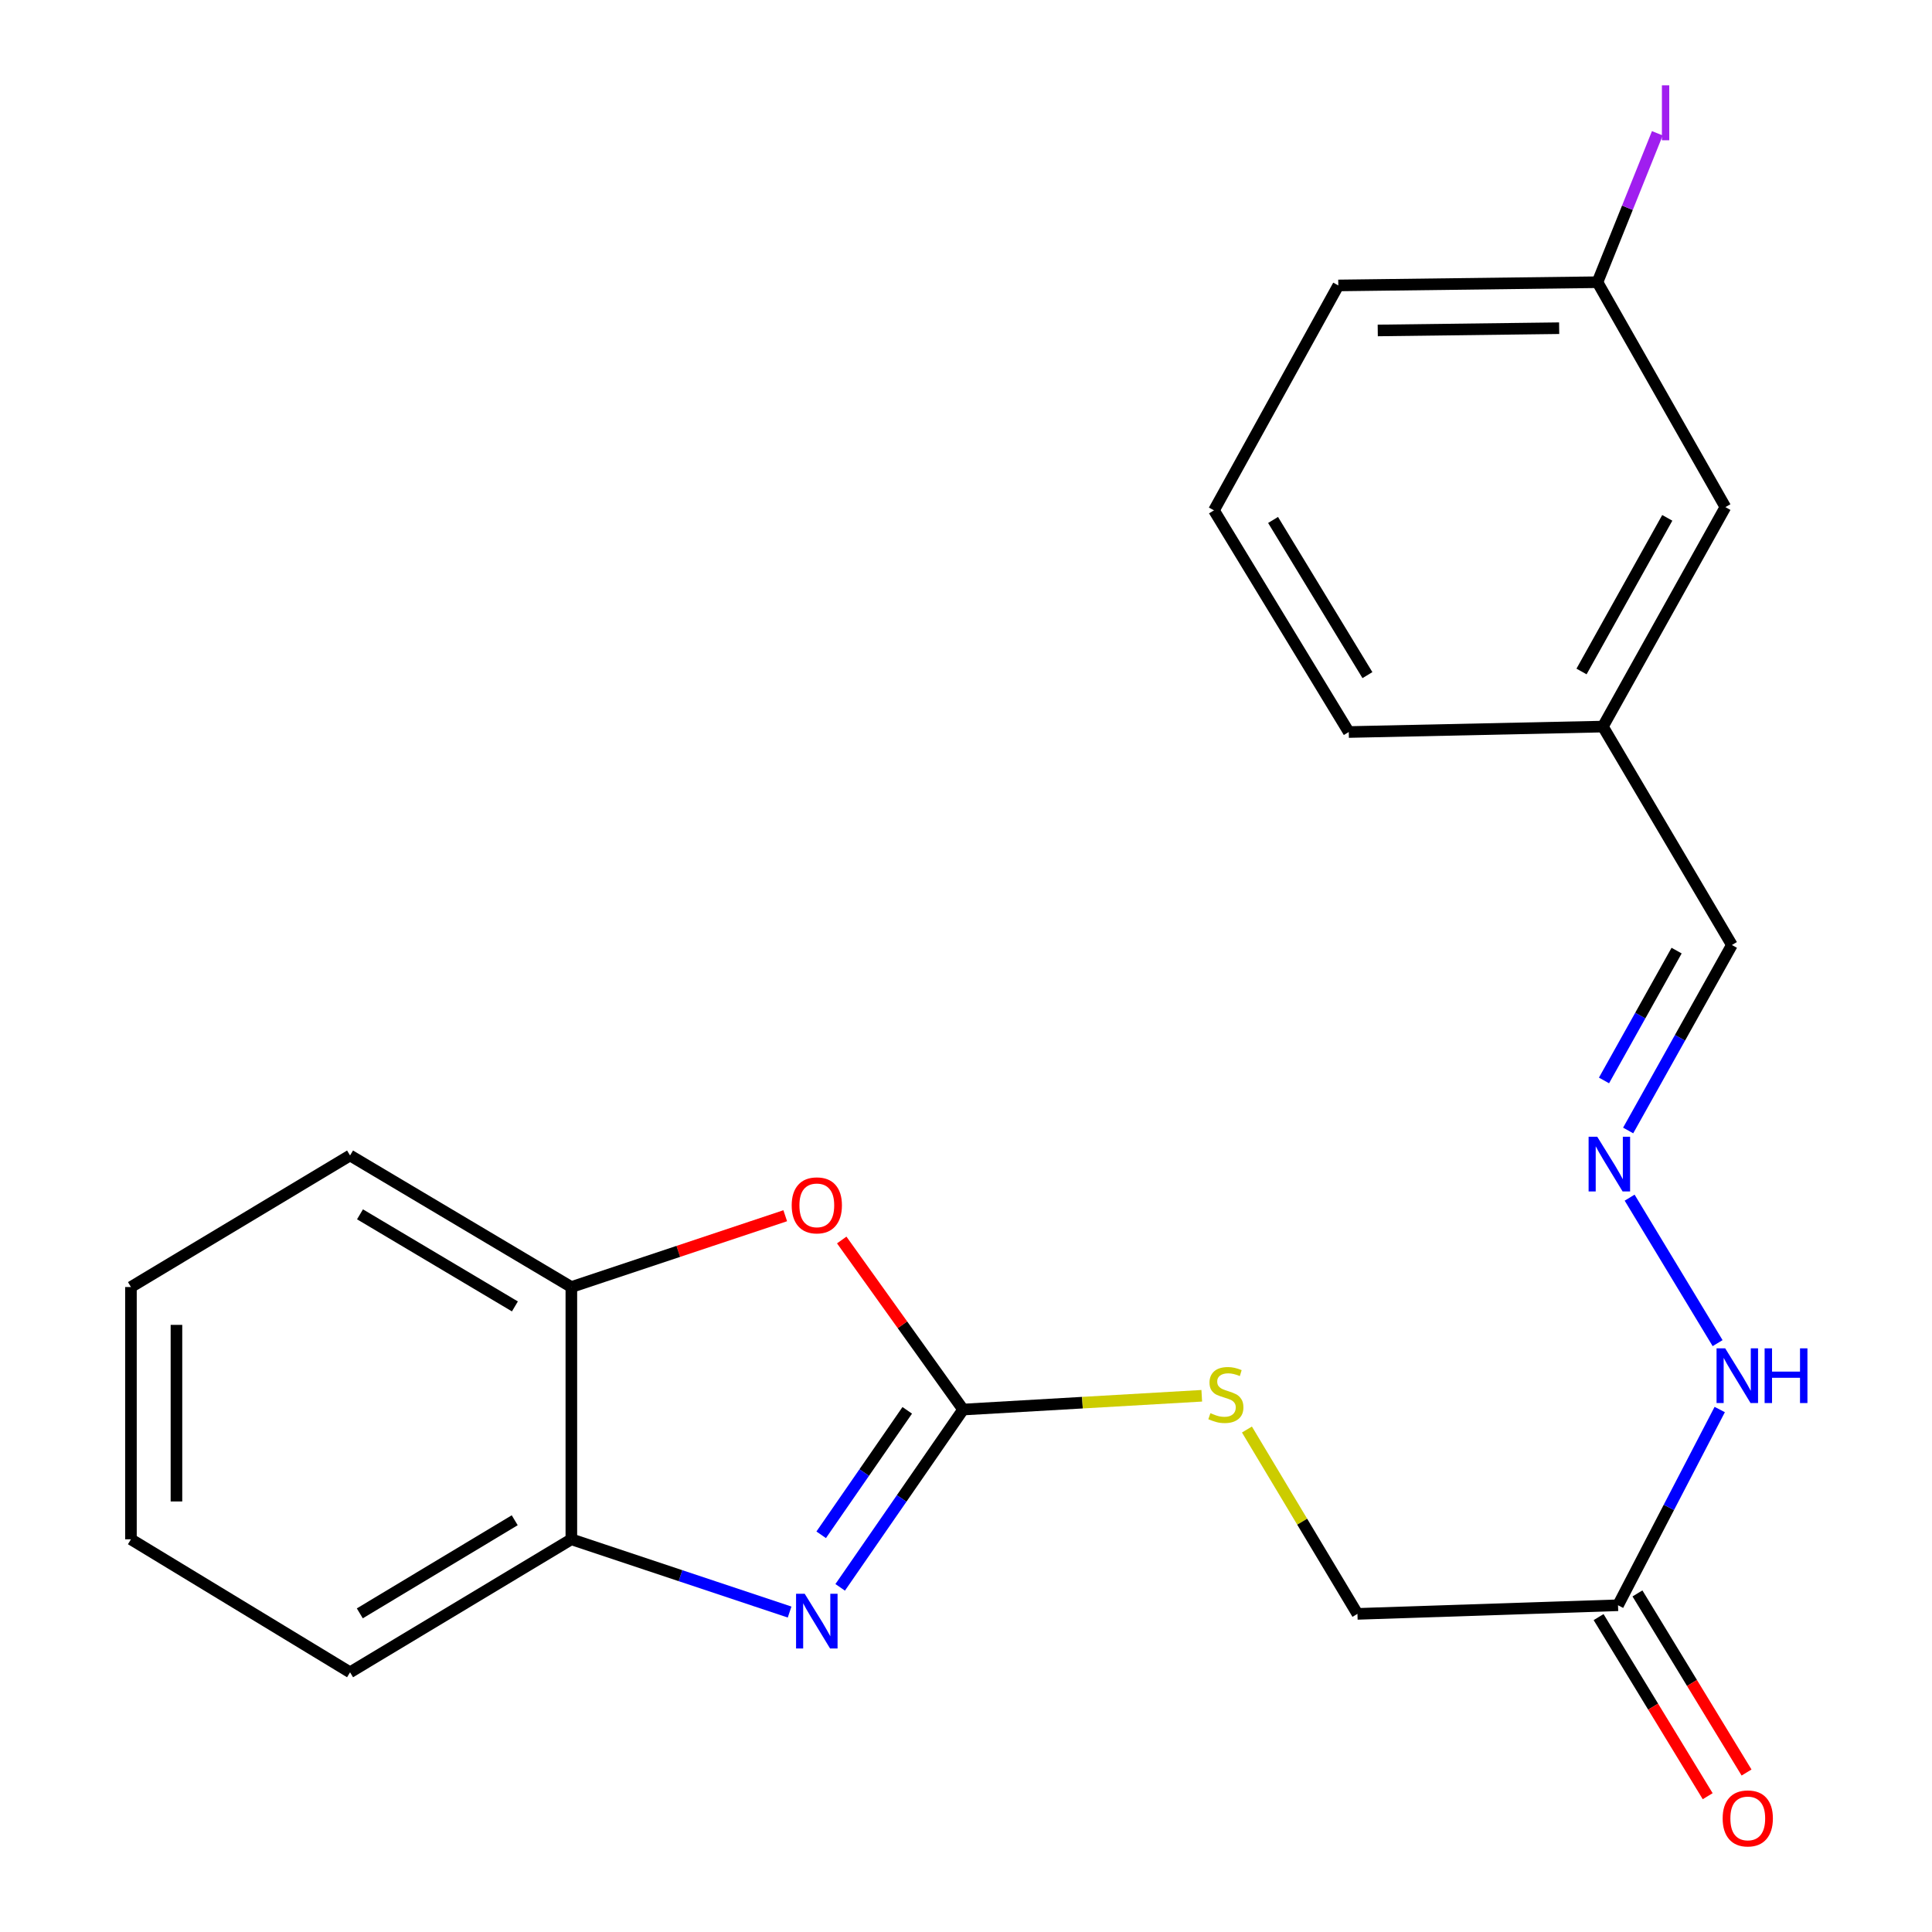 <?xml version='1.0' encoding='iso-8859-1'?>
<svg version='1.1' baseProfile='full'
              xmlns='http://www.w3.org/2000/svg'
                      xmlns:rdkit='http://www.rdkit.org/xml'
                      xmlns:xlink='http://www.w3.org/1999/xlink'
                  xml:space='preserve'
width='1000px' height='1000px' viewBox='0 0 1000 1000'>
<!-- END OF HEADER -->
<rect style='opacity:1.0;fill:#FFFFFF;stroke:none' width='1000' height='1000' x='0' y='0'> </rect>
<path class='bond-0' d='M 498.51,729.582 L 466.692,775.595' style='fill:none;fill-rule:evenodd;stroke:#000000;stroke-width:6px;stroke-linecap:butt;stroke-linejoin:miter;stroke-opacity:1' />
<path class='bond-0' d='M 466.692,775.595 L 434.875,821.608' style='fill:none;fill-rule:evenodd;stroke:#0000FF;stroke-width:6px;stroke-linecap:butt;stroke-linejoin:miter;stroke-opacity:1' />
<path class='bond-0' d='M 469.591,729.989 L 447.319,762.198' style='fill:none;fill-rule:evenodd;stroke:#000000;stroke-width:6px;stroke-linecap:butt;stroke-linejoin:miter;stroke-opacity:1' />
<path class='bond-0' d='M 447.319,762.198 L 425.046,794.408' style='fill:none;fill-rule:evenodd;stroke:#0000FF;stroke-width:6px;stroke-linecap:butt;stroke-linejoin:miter;stroke-opacity:1' />
<path class='bond-1' d='M 498.51,729.582 L 467.094,685.701' style='fill:none;fill-rule:evenodd;stroke:#000000;stroke-width:6px;stroke-linecap:butt;stroke-linejoin:miter;stroke-opacity:1' />
<path class='bond-1' d='M 467.094,685.701 L 435.678,641.821' style='fill:none;fill-rule:evenodd;stroke:#FF0000;stroke-width:6px;stroke-linecap:butt;stroke-linejoin:miter;stroke-opacity:1' />
<path class='bond-6' d='M 498.51,729.582 L 560.268,726.016' style='fill:none;fill-rule:evenodd;stroke:#000000;stroke-width:6px;stroke-linecap:butt;stroke-linejoin:miter;stroke-opacity:1' />
<path class='bond-6' d='M 560.268,726.016 L 622.026,722.451' style='fill:none;fill-rule:evenodd;stroke:#CCCC00;stroke-width:6px;stroke-linecap:butt;stroke-linejoin:miter;stroke-opacity:1' />
<path class='bond-2' d='M 408.694,834.4 L 352.213,815.569' style='fill:none;fill-rule:evenodd;stroke:#0000FF;stroke-width:6px;stroke-linecap:butt;stroke-linejoin:miter;stroke-opacity:1' />
<path class='bond-2' d='M 352.213,815.569 L 295.731,796.738' style='fill:none;fill-rule:evenodd;stroke:#000000;stroke-width:6px;stroke-linecap:butt;stroke-linejoin:miter;stroke-opacity:1' />
<path class='bond-3' d='M 406.434,629.259 L 351.083,647.713' style='fill:none;fill-rule:evenodd;stroke:#FF0000;stroke-width:6px;stroke-linecap:butt;stroke-linejoin:miter;stroke-opacity:1' />
<path class='bond-3' d='M 351.083,647.713 L 295.731,666.167' style='fill:none;fill-rule:evenodd;stroke:#000000;stroke-width:6px;stroke-linecap:butt;stroke-linejoin:miter;stroke-opacity:1' />
<path class='bond-15' d='M 295.731,796.738 L 181.191,865.583' style='fill:none;fill-rule:evenodd;stroke:#000000;stroke-width:6px;stroke-linecap:butt;stroke-linejoin:miter;stroke-opacity:1' />
<path class='bond-15' d='M 266.416,786.876 L 186.238,835.068' style='fill:none;fill-rule:evenodd;stroke:#000000;stroke-width:6px;stroke-linecap:butt;stroke-linejoin:miter;stroke-opacity:1' />
<path class='bond-22' d='M 295.731,796.738 L 295.731,666.167' style='fill:none;fill-rule:evenodd;stroke:#000000;stroke-width:6px;stroke-linecap:butt;stroke-linejoin:miter;stroke-opacity:1' />
<path class='bond-17' d='M 295.731,666.167 L 181.191,598.069' style='fill:none;fill-rule:evenodd;stroke:#000000;stroke-width:6px;stroke-linecap:butt;stroke-linejoin:miter;stroke-opacity:1' />
<path class='bond-17' d='M 266.513,676.199 L 186.335,628.53' style='fill:none;fill-rule:evenodd;stroke:#000000;stroke-width:6px;stroke-linecap:butt;stroke-linejoin:miter;stroke-opacity:1' />
<path class='bond-4' d='M 837.486,830.879 L 702.61,835.341' style='fill:none;fill-rule:evenodd;stroke:#000000;stroke-width:6px;stroke-linecap:butt;stroke-linejoin:miter;stroke-opacity:1' />
<path class='bond-7' d='M 837.486,830.879 L 863.807,780.223' style='fill:none;fill-rule:evenodd;stroke:#000000;stroke-width:6px;stroke-linecap:butt;stroke-linejoin:miter;stroke-opacity:1' />
<path class='bond-7' d='M 863.807,780.223 L 890.128,729.567' style='fill:none;fill-rule:evenodd;stroke:#0000FF;stroke-width:6px;stroke-linecap:butt;stroke-linejoin:miter;stroke-opacity:1' />
<path class='bond-8' d='M 827.428,837.006 L 855.662,883.357' style='fill:none;fill-rule:evenodd;stroke:#000000;stroke-width:6px;stroke-linecap:butt;stroke-linejoin:miter;stroke-opacity:1' />
<path class='bond-8' d='M 855.662,883.357 L 883.896,929.707' style='fill:none;fill-rule:evenodd;stroke:#FF0000;stroke-width:6px;stroke-linecap:butt;stroke-linejoin:miter;stroke-opacity:1' />
<path class='bond-8' d='M 847.544,824.752 L 875.778,871.103' style='fill:none;fill-rule:evenodd;stroke:#000000;stroke-width:6px;stroke-linecap:butt;stroke-linejoin:miter;stroke-opacity:1' />
<path class='bond-8' d='M 875.778,871.103 L 904.012,917.453' style='fill:none;fill-rule:evenodd;stroke:#FF0000;stroke-width:6px;stroke-linecap:butt;stroke-linejoin:miter;stroke-opacity:1' />
<path class='bond-5' d='M 843.495,619.904 L 889.034,695.207' style='fill:none;fill-rule:evenodd;stroke:#0000FF;stroke-width:6px;stroke-linecap:butt;stroke-linejoin:miter;stroke-opacity:1' />
<path class='bond-10' d='M 842.733,585.135 L 869.579,537.132' style='fill:none;fill-rule:evenodd;stroke:#0000FF;stroke-width:6px;stroke-linecap:butt;stroke-linejoin:miter;stroke-opacity:1' />
<path class='bond-10' d='M 869.579,537.132 L 896.425,489.129' style='fill:none;fill-rule:evenodd;stroke:#000000;stroke-width:6px;stroke-linecap:butt;stroke-linejoin:miter;stroke-opacity:1' />
<path class='bond-10' d='M 830.229,559.237 L 849.021,525.635' style='fill:none;fill-rule:evenodd;stroke:#0000FF;stroke-width:6px;stroke-linecap:butt;stroke-linejoin:miter;stroke-opacity:1' />
<path class='bond-10' d='M 849.021,525.635 L 867.813,492.033' style='fill:none;fill-rule:evenodd;stroke:#000000;stroke-width:6px;stroke-linecap:butt;stroke-linejoin:miter;stroke-opacity:1' />
<path class='bond-9' d='M 645.415,739.921 L 674.013,787.631' style='fill:none;fill-rule:evenodd;stroke:#CCCC00;stroke-width:6px;stroke-linecap:butt;stroke-linejoin:miter;stroke-opacity:1' />
<path class='bond-9' d='M 674.013,787.631 L 702.61,835.341' style='fill:none;fill-rule:evenodd;stroke:#000000;stroke-width:6px;stroke-linecap:butt;stroke-linejoin:miter;stroke-opacity:1' />
<path class='bond-12' d='M 896.425,489.129 L 829.648,376.08' style='fill:none;fill-rule:evenodd;stroke:#000000;stroke-width:6px;stroke-linecap:butt;stroke-linejoin:miter;stroke-opacity:1' />
<path class='bond-11' d='M 893.062,262.482 L 829.648,376.08' style='fill:none;fill-rule:evenodd;stroke:#000000;stroke-width:6px;stroke-linecap:butt;stroke-linejoin:miter;stroke-opacity:1' />
<path class='bond-11' d='M 862.983,268.04 L 818.593,347.559' style='fill:none;fill-rule:evenodd;stroke:#000000;stroke-width:6px;stroke-linecap:butt;stroke-linejoin:miter;stroke-opacity:1' />
<path class='bond-13' d='M 893.062,262.482 L 826.847,146.07' style='fill:none;fill-rule:evenodd;stroke:#000000;stroke-width:6px;stroke-linecap:butt;stroke-linejoin:miter;stroke-opacity:1' />
<path class='bond-19' d='M 829.648,376.08 L 698.122,378.894' style='fill:none;fill-rule:evenodd;stroke:#000000;stroke-width:6px;stroke-linecap:butt;stroke-linejoin:miter;stroke-opacity:1' />
<path class='bond-14' d='M 826.847,146.07 L 842.343,107.527' style='fill:none;fill-rule:evenodd;stroke:#000000;stroke-width:6px;stroke-linecap:butt;stroke-linejoin:miter;stroke-opacity:1' />
<path class='bond-14' d='M 842.343,107.527 L 857.838,68.985' style='fill:none;fill-rule:evenodd;stroke:#A01EEF;stroke-width:6px;stroke-linecap:butt;stroke-linejoin:miter;stroke-opacity:1' />
<path class='bond-24' d='M 826.847,146.07 L 692.704,147.745' style='fill:none;fill-rule:evenodd;stroke:#000000;stroke-width:6px;stroke-linecap:butt;stroke-linejoin:miter;stroke-opacity:1' />
<path class='bond-24' d='M 807.02,169.874 L 713.12,171.046' style='fill:none;fill-rule:evenodd;stroke:#000000;stroke-width:6px;stroke-linecap:butt;stroke-linejoin:miter;stroke-opacity:1' />
<path class='bond-21' d='M 181.191,865.583 L 67.776,796.738' style='fill:none;fill-rule:evenodd;stroke:#000000;stroke-width:6px;stroke-linecap:butt;stroke-linejoin:miter;stroke-opacity:1' />
<path class='bond-16' d='M 628.348,264.157 L 698.122,378.894' style='fill:none;fill-rule:evenodd;stroke:#000000;stroke-width:6px;stroke-linecap:butt;stroke-linejoin:miter;stroke-opacity:1' />
<path class='bond-16' d='M 658.939,269.129 L 707.781,349.444' style='fill:none;fill-rule:evenodd;stroke:#000000;stroke-width:6px;stroke-linecap:butt;stroke-linejoin:miter;stroke-opacity:1' />
<path class='bond-18' d='M 628.348,264.157 L 692.704,147.745' style='fill:none;fill-rule:evenodd;stroke:#000000;stroke-width:6px;stroke-linecap:butt;stroke-linejoin:miter;stroke-opacity:1' />
<path class='bond-20' d='M 181.191,598.069 L 67.776,666.167' style='fill:none;fill-rule:evenodd;stroke:#000000;stroke-width:6px;stroke-linecap:butt;stroke-linejoin:miter;stroke-opacity:1' />
<path class='bond-23' d='M 67.776,666.167 L 67.776,796.738' style='fill:none;fill-rule:evenodd;stroke:#000000;stroke-width:6px;stroke-linecap:butt;stroke-linejoin:miter;stroke-opacity:1' />
<path class='bond-23' d='M 91.33,685.753 L 91.33,777.153' style='fill:none;fill-rule:evenodd;stroke:#000000;stroke-width:6px;stroke-linecap:butt;stroke-linejoin:miter;stroke-opacity:1' />
<path  class='atom-1' d='M 416.522 824.937
L 425.802 839.937
Q 426.722 841.417, 428.202 844.097
Q 429.682 846.777, 429.762 846.937
L 429.762 824.937
L 433.522 824.937
L 433.522 853.257
L 429.642 853.257
L 419.682 836.857
Q 418.522 834.937, 417.282 832.737
Q 416.082 830.537, 415.722 829.857
L 415.722 853.257
L 412.042 853.257
L 412.042 824.937
L 416.522 824.937
' fill='#0000FF'/>
<path  class='atom-2' d='M 409.782 623.889
Q 409.782 617.089, 413.142 613.289
Q 416.502 609.489, 422.782 609.489
Q 429.062 609.489, 432.422 613.289
Q 435.782 617.089, 435.782 623.889
Q 435.782 630.769, 432.382 634.689
Q 428.982 638.569, 422.782 638.569
Q 416.542 638.569, 413.142 634.689
Q 409.782 630.809, 409.782 623.889
M 422.782 635.369
Q 427.102 635.369, 429.422 632.489
Q 431.782 629.569, 431.782 623.889
Q 431.782 618.329, 429.422 615.529
Q 427.102 612.689, 422.782 612.689
Q 418.462 612.689, 416.102 615.489
Q 413.782 618.289, 413.782 623.889
Q 413.782 629.609, 416.102 632.489
Q 418.462 635.369, 422.782 635.369
' fill='#FF0000'/>
<path  class='atom-6' d='M 826.738 588.384
L 836.018 603.384
Q 836.938 604.864, 838.418 607.544
Q 839.898 610.224, 839.978 610.384
L 839.978 588.384
L 843.738 588.384
L 843.738 616.704
L 839.858 616.704
L 829.898 600.304
Q 828.738 598.384, 827.498 596.184
Q 826.298 593.984, 825.938 593.304
L 825.938 616.704
L 822.258 616.704
L 822.258 588.384
L 826.738 588.384
' fill='#0000FF'/>
<path  class='atom-7' d='M 626.511 731.45
Q 626.831 731.57, 628.151 732.13
Q 629.471 732.69, 630.911 733.05
Q 632.391 733.37, 633.831 733.37
Q 636.511 733.37, 638.071 732.09
Q 639.631 730.77, 639.631 728.49
Q 639.631 726.93, 638.831 725.97
Q 638.071 725.01, 636.871 724.49
Q 635.671 723.97, 633.671 723.37
Q 631.151 722.61, 629.631 721.89
Q 628.151 721.17, 627.071 719.65
Q 626.031 718.13, 626.031 715.57
Q 626.031 712.01, 628.431 709.81
Q 630.871 707.61, 635.671 707.61
Q 638.951 707.61, 642.671 709.17
L 641.751 712.25
Q 638.351 710.85, 635.791 710.85
Q 633.031 710.85, 631.511 712.01
Q 629.991 713.13, 630.031 715.09
Q 630.031 716.61, 630.791 717.53
Q 631.591 718.45, 632.711 718.97
Q 633.871 719.49, 635.791 720.09
Q 638.351 720.89, 639.871 721.69
Q 641.391 722.49, 642.471 724.13
Q 643.591 725.73, 643.591 728.49
Q 643.591 732.41, 640.951 734.53
Q 638.351 736.61, 633.991 736.61
Q 631.471 736.61, 629.551 736.05
Q 627.671 735.53, 625.431 734.61
L 626.511 731.45
' fill='#CCCC00'/>
<path  class='atom-8' d='M 892.965 697.9
L 902.245 712.9
Q 903.165 714.38, 904.645 717.06
Q 906.125 719.74, 906.205 719.9
L 906.205 697.9
L 909.965 697.9
L 909.965 726.22
L 906.085 726.22
L 896.125 709.82
Q 894.965 707.9, 893.725 705.7
Q 892.525 703.5, 892.165 702.82
L 892.165 726.22
L 888.485 726.22
L 888.485 697.9
L 892.965 697.9
' fill='#0000FF'/>
<path  class='atom-8' d='M 913.365 697.9
L 917.205 697.9
L 917.205 709.94
L 931.685 709.94
L 931.685 697.9
L 935.525 697.9
L 935.525 726.22
L 931.685 726.22
L 931.685 713.14
L 917.205 713.14
L 917.205 726.22
L 913.365 726.22
L 913.365 697.9
' fill='#0000FF'/>
<path  class='atom-9' d='M 891.643 941.208
Q 891.643 934.408, 895.003 930.608
Q 898.363 926.808, 904.643 926.808
Q 910.923 926.808, 914.283 930.608
Q 917.643 934.408, 917.643 941.208
Q 917.643 948.088, 914.243 952.008
Q 910.843 955.888, 904.643 955.888
Q 898.403 955.888, 895.003 952.008
Q 891.643 948.128, 891.643 941.208
M 904.643 952.688
Q 908.963 952.688, 911.283 949.808
Q 913.643 946.888, 913.643 941.208
Q 913.643 935.648, 911.283 932.848
Q 908.963 930.008, 904.643 930.008
Q 900.323 930.008, 897.963 932.808
Q 895.643 935.608, 895.643 941.208
Q 895.643 946.928, 897.963 949.808
Q 900.323 952.688, 904.643 952.688
' fill='#FF0000'/>
<path  class='atom-15' d='M 860.201 44.161
L 864.001 44.161
L 864.001 72.602
L 860.201 72.602
L 860.201 44.161
' fill='#A01EEF'/>
</svg>
